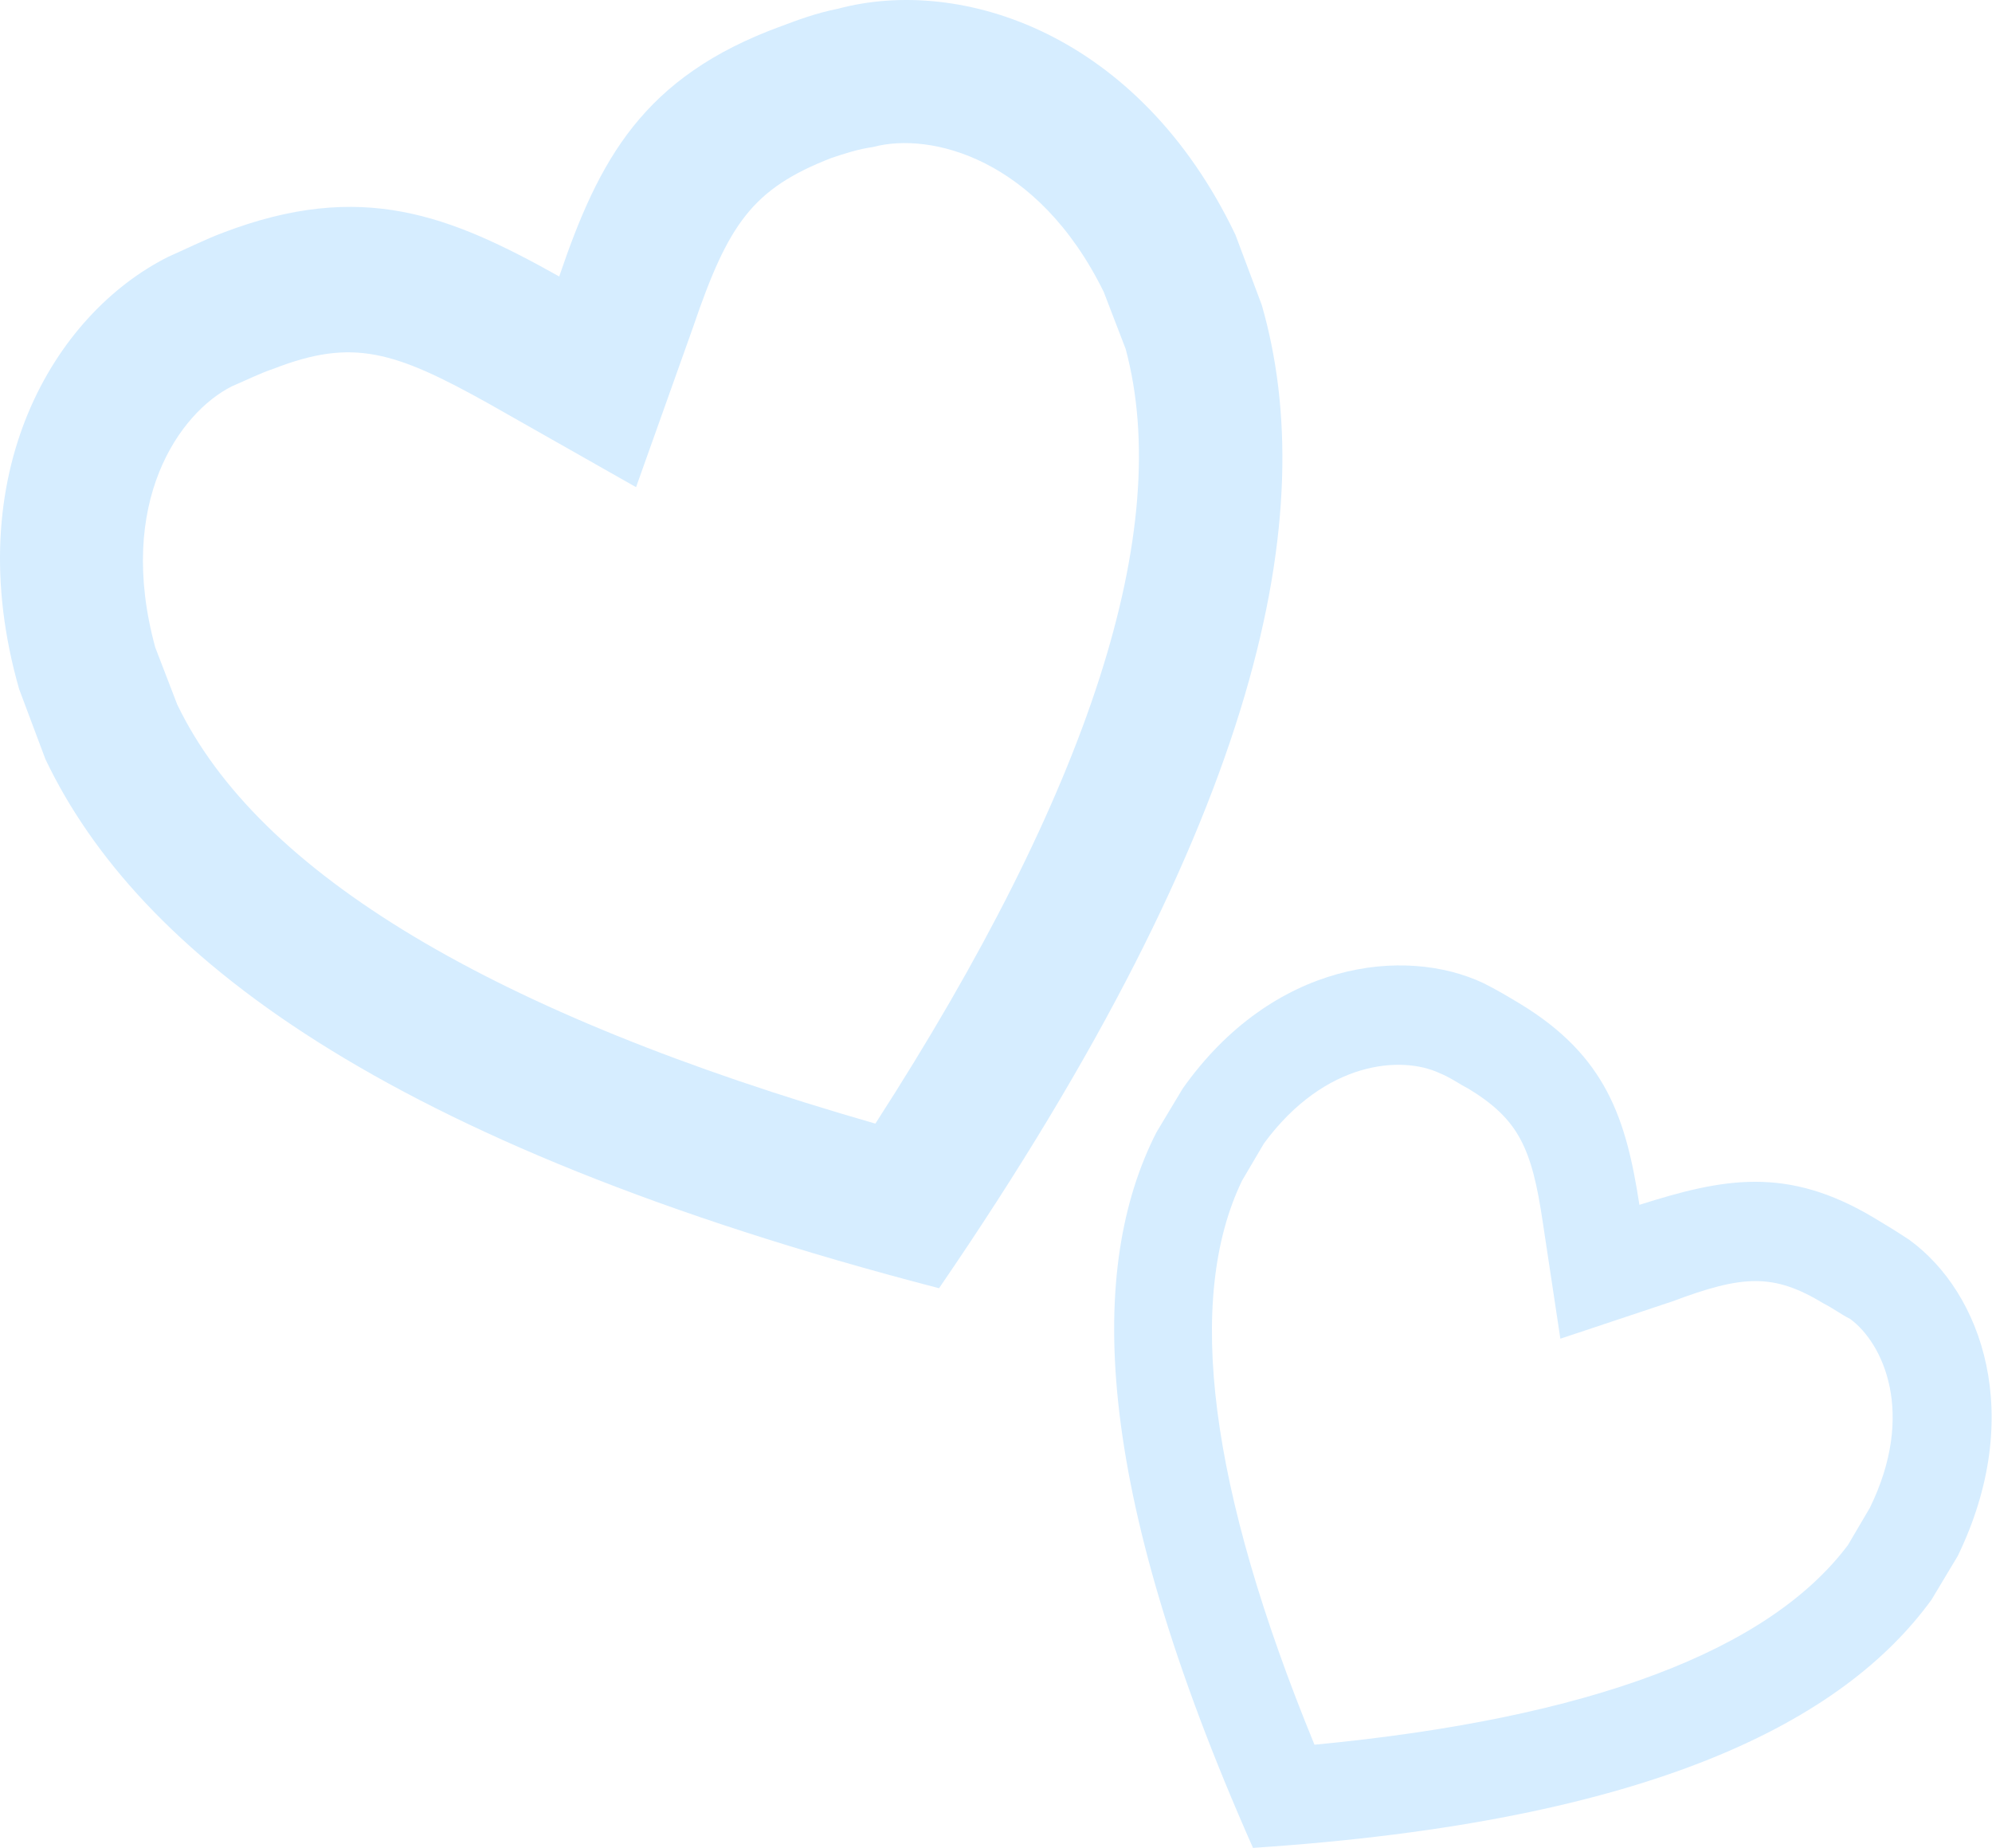 <svg width="1173" height="1088" viewBox="0 0 1173 1088" fill="none" xmlns="http://www.w3.org/2000/svg">
<path d="M459.873 15.473C470.216 11.597 480.558 7.72 493.487 5.136C565.885 -14.247 670.604 19.35 727.488 138.233L743.002 179.583C777.909 301.05 744.295 479.374 552.957 758.489C224.579 673.203 81.075 560.782 26.776 447.068L11.262 405.718C-24.937 279.082 31.948 184.752 99.175 151.154C110.81 145.986 121.153 140.816 131.495 136.94C212.943 105.927 264.657 126.603 329.298 162.784C352.568 94.298 378.425 45.194 459.873 15.473ZM489.609 93.006C443.066 111.096 428.846 131.771 408.16 192.505L374.547 286.835L287.927 237.732C232.336 206.719 207.772 198.966 161.23 217.057C153.473 219.641 145.716 223.517 136.667 227.394C105.638 242.901 68.147 295.881 91.418 381.166L104.346 414.763C152.181 514.263 290.513 596.964 515.465 661.573C642.162 465.159 691.29 311.387 662.847 205.427L649.919 171.83C611.134 93.006 547.785 77.499 514.172 86.544C505.122 87.837 497.365 90.421 489.609 93.006Z" fill="#D6EDFF"/>
<path d="M1103.7 717.139C1110.17 721.016 1116.63 724.892 1124.38 730.061C1167.05 761.074 1192.91 833.437 1152.83 916.142L1137.32 941.98C1085.6 1013.06 973.125 1072.49 737.831 1088C642.162 872.203 640.869 745.567 680.947 666.743L696.461 640.899C749.466 565.951 827.036 556.906 873.578 578.874C881.335 582.75 887.799 586.627 894.264 590.503C945.976 621.516 957.611 658.99 965.368 709.386C1014.5 693.88 1051.98 686.126 1103.7 717.139ZM1073.96 767.535C1044.23 749.444 1026.13 750.737 984.76 766.243L918.827 788.21L908.485 719.723C902.02 675.789 894.263 658.99 864.528 640.899C859.357 638.315 854.186 634.439 847.721 631.854C825.743 621.516 780.494 624.101 744.296 673.204L731.367 695.172C697.753 764.951 711.975 876.08 774.031 1027.26C936.929 1011.76 1041.65 971.703 1088.19 909.677L1101.11 887.709C1128.26 832.145 1108.87 790.794 1089.48 776.581C1084.31 773.996 1079.13 770.119 1073.96 767.535Z" fill="#D6EDFF"/>
</svg>
